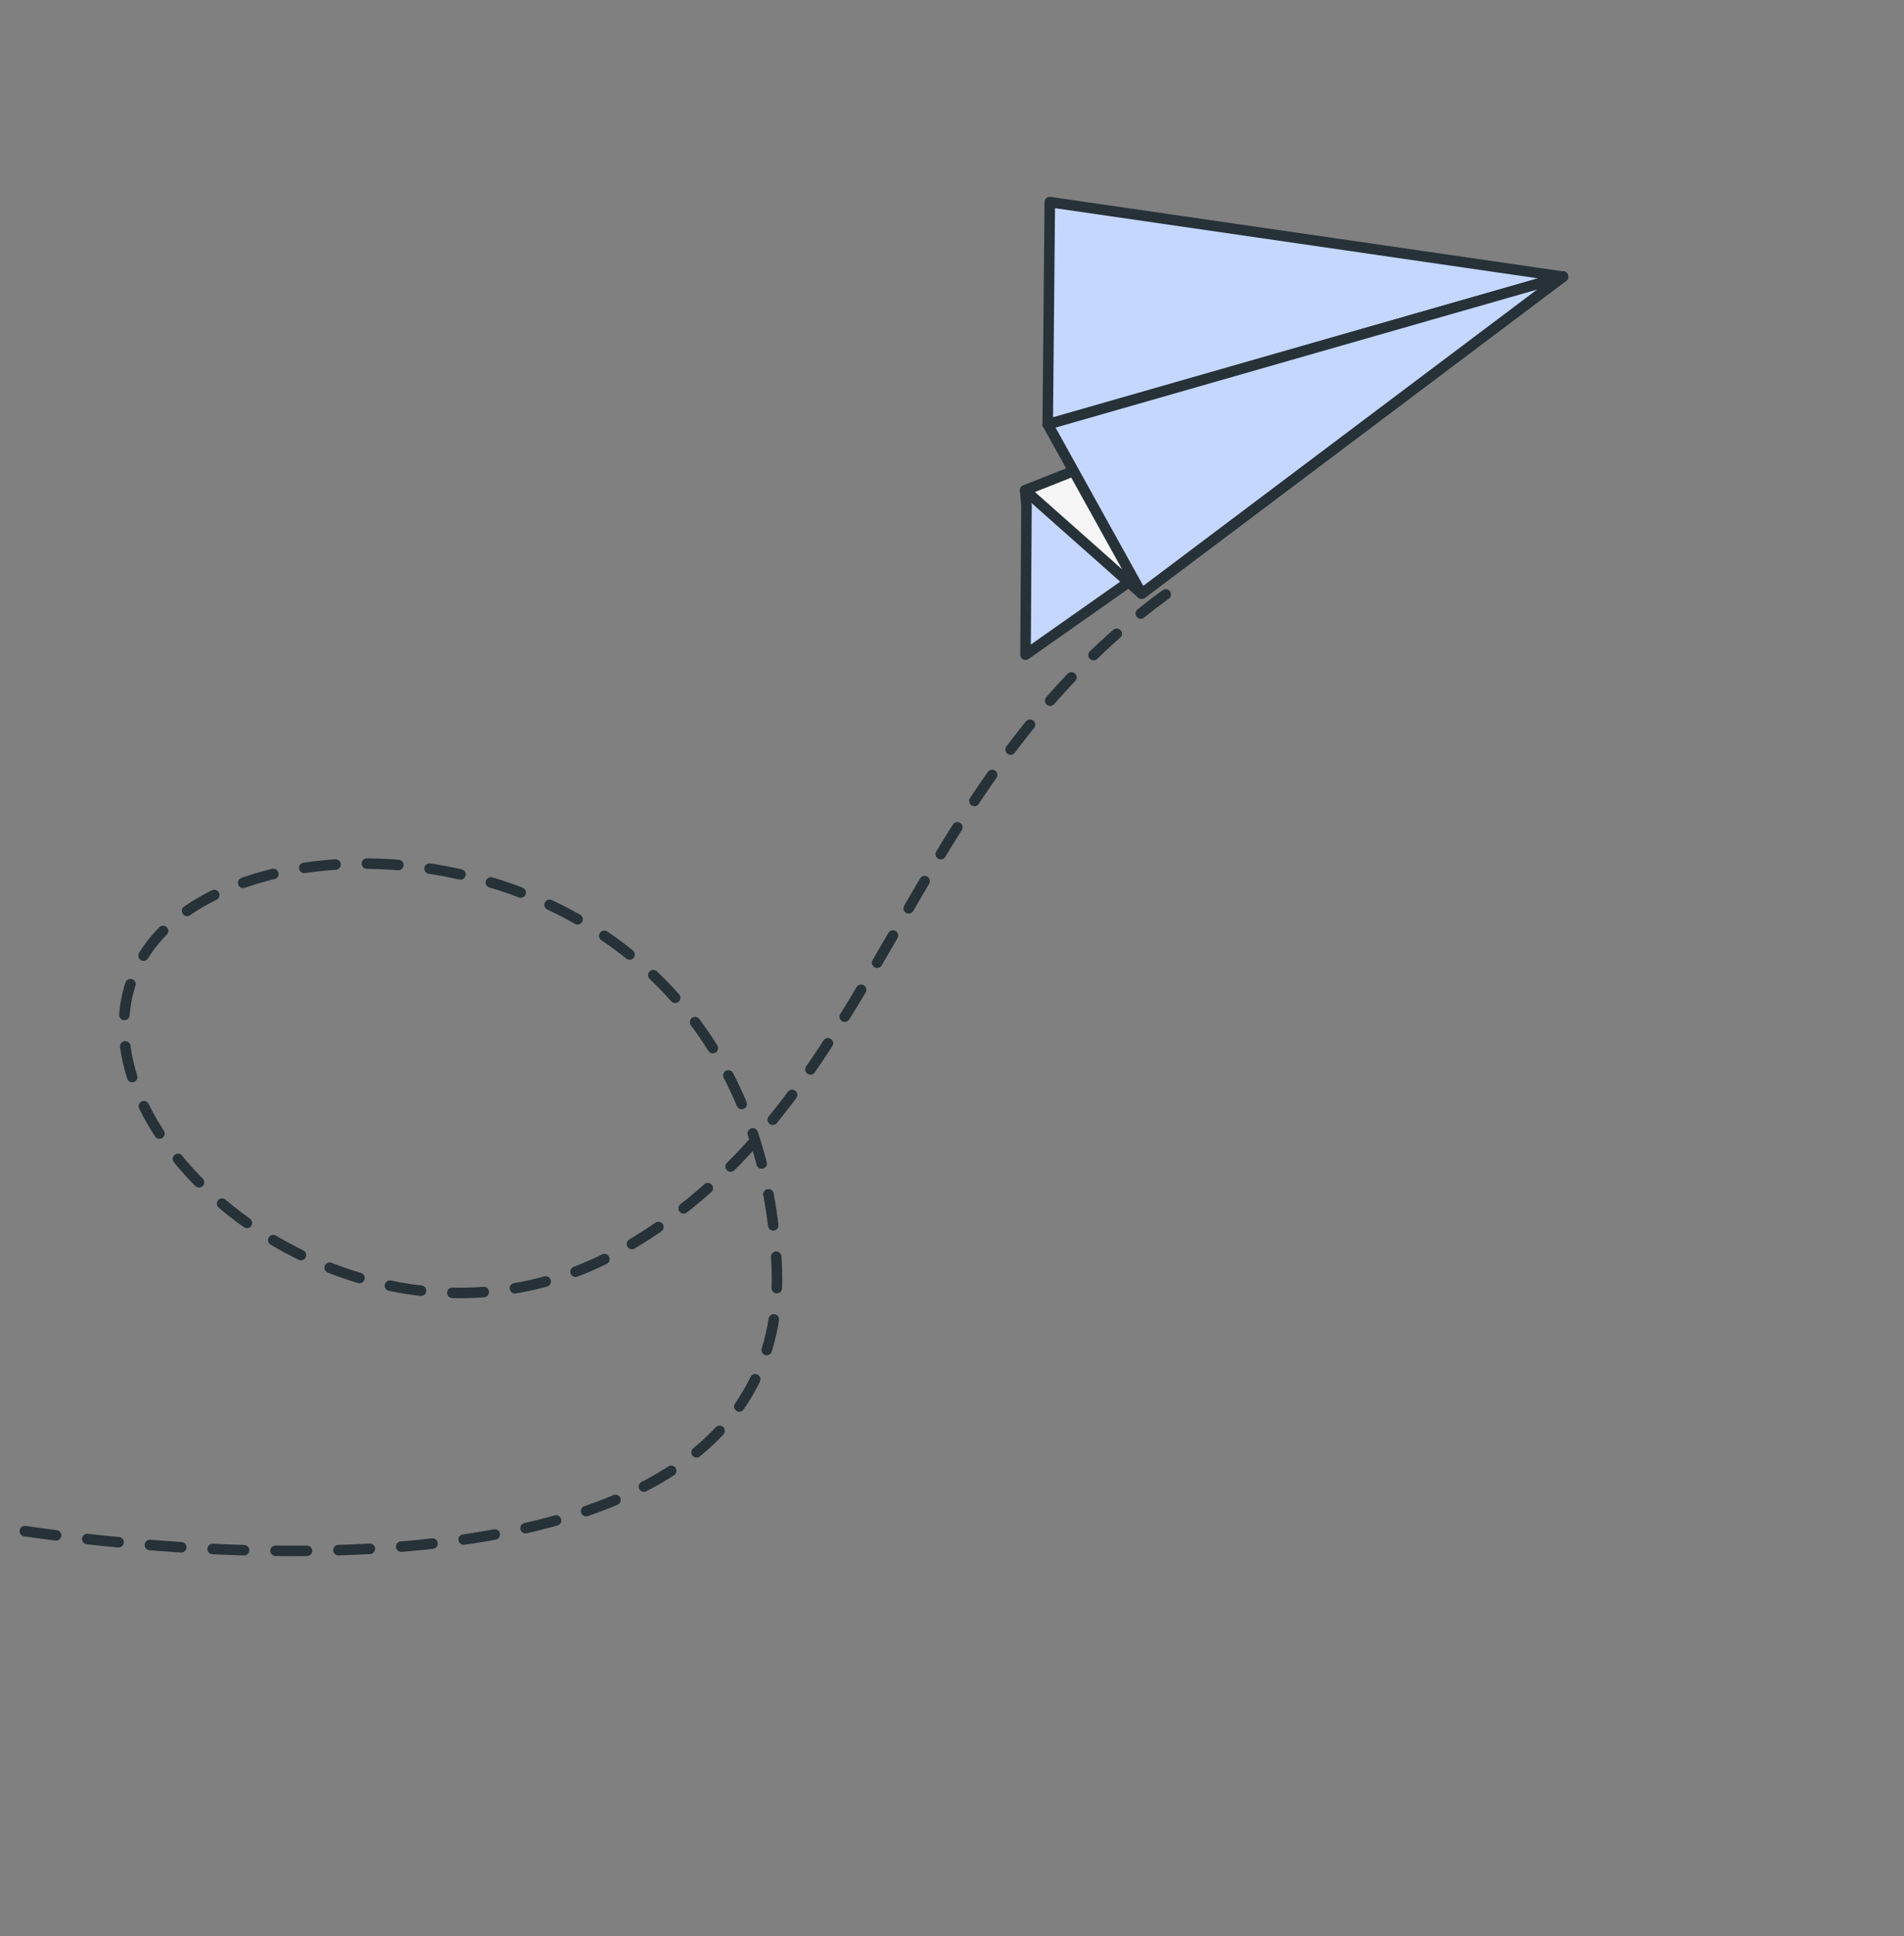 <svg width="181" height="184" viewBox="0 0 181 184" fill="none" xmlns="http://www.w3.org/2000/svg">
<rect x="0" y="0" width="181" height="184" fill="#808080" stroke="none"/>
<path d="M97.448 46.588L97.58 48.055L97.489 62.214L148.581 26.288" fill="#C5D7FF"/>
<path d="M97.448 46.588L97.58 48.055L97.489 62.214L148.581 26.288" stroke="#263238" stroke-linecap="round" stroke-linejoin="round"/>
<path d="M108.527 56.415L97.447 46.59L148.58 26.29L108.527 56.415Z" fill="#F5F5F5" stroke="#263238" stroke-linecap="round" stroke-linejoin="round"/>
<path d="M148.577 26.289L99.797 19.205L99.6 40.325L148.577 26.289Z" fill="#C5D7FF" stroke="#263238" stroke-linecap="round" stroke-linejoin="round"/>
<path d="M148.579 26.291L108.525 56.415L99.602 40.326L148.579 26.291Z" fill="#C5D7FF" stroke="#263238" stroke-linecap="round" stroke-linejoin="round"/>
<path d="M2.362 145.499C9.705 146.516 75.947 156.048 73.813 119.789C71.333 77.719 22.598 75.161 13.466 91.111C4.334 107.061 34.17 132.981 59.191 118.732C83.92 104.62 85.325 74.586 111.449 56.031" stroke="#263238" stroke-linecap="round" stroke-linejoin="round" stroke-dasharray="2.99 2.99"/>
</svg>
